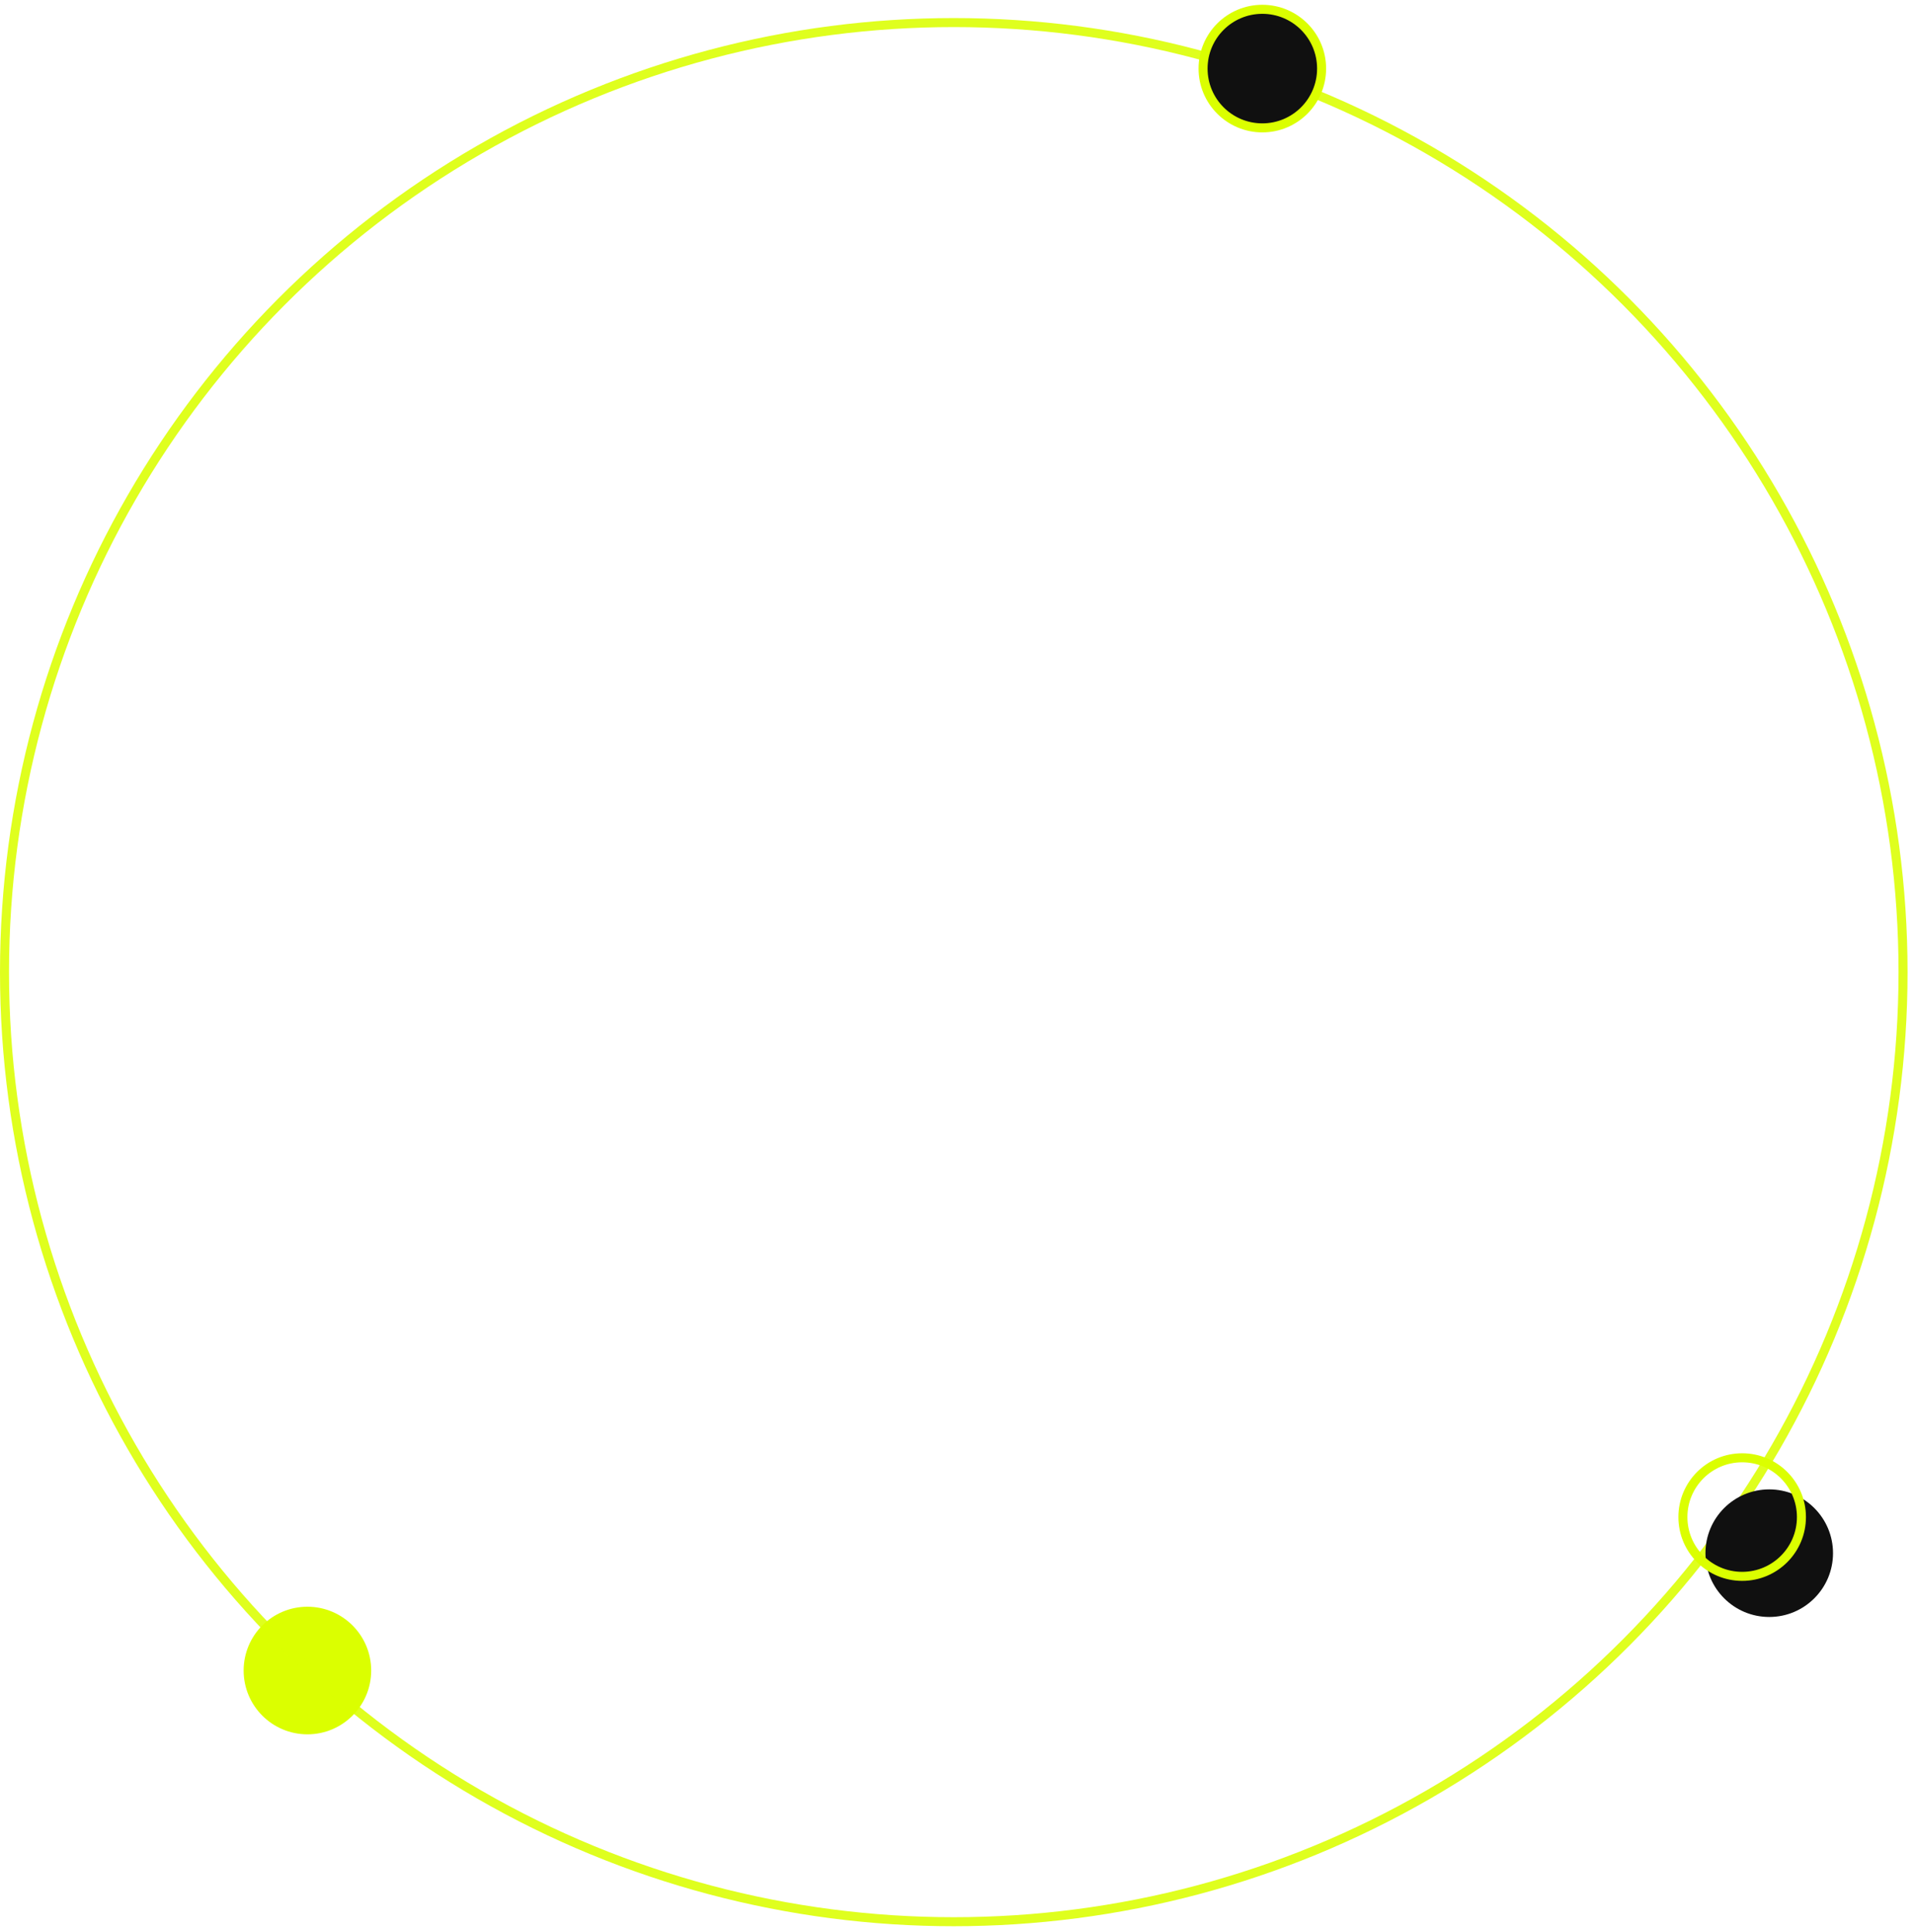 <?xml version="1.0" encoding="UTF-8"?> <svg xmlns="http://www.w3.org/2000/svg" width="212" height="214" viewBox="0 0 212 214" fill="none"> <circle cx="34.068" cy="185.068" r="6.568" fill="#DBFF00" stroke="#DBFF00"></circle> <circle cx="105.698" cy="107.698" r="105.198" stroke="#DBFF00" stroke-opacity="0.88"></circle> <g filter="url(#filter0_i_3575_1044)"> <circle cx="193.068" cy="168.068" r="7.068" fill="#101010"></circle> </g> <circle cx="193.068" cy="168.068" r="6.568" stroke="#DBFF00"></circle> <circle cx="139.892" cy="7.599" r="6.568" fill="#101010" stroke="#DBFF00"></circle> <defs> <filter id="filter0_i_3575_1044" x="186" y="161" width="17.137" height="18.137" filterUnits="userSpaceOnUse" color-interpolation-filters="sRGB"> <feFlood flood-opacity="0" result="BackgroundImageFix"></feFlood> <feBlend mode="normal" in="SourceGraphic" in2="BackgroundImageFix" result="shape"></feBlend> <feColorMatrix in="SourceAlpha" type="matrix" values="0 0 0 0 0 0 0 0 0 0 0 0 0 0 0 0 0 0 127 0" result="hardAlpha"></feColorMatrix> <feOffset dx="3" dy="4"></feOffset> <feGaussianBlur stdDeviation="2"></feGaussianBlur> <feComposite in2="hardAlpha" operator="arithmetic" k2="-1" k3="1"></feComposite> <feColorMatrix type="matrix" values="0 0 0 0 0.675 0 0 0 0 0.599 0 0 0 0 0.599 0 0 0 0.25 0"></feColorMatrix> <feBlend mode="normal" in2="shape" result="effect1_innerShadow_3575_1044"></feBlend> </filter> </defs> </svg> 